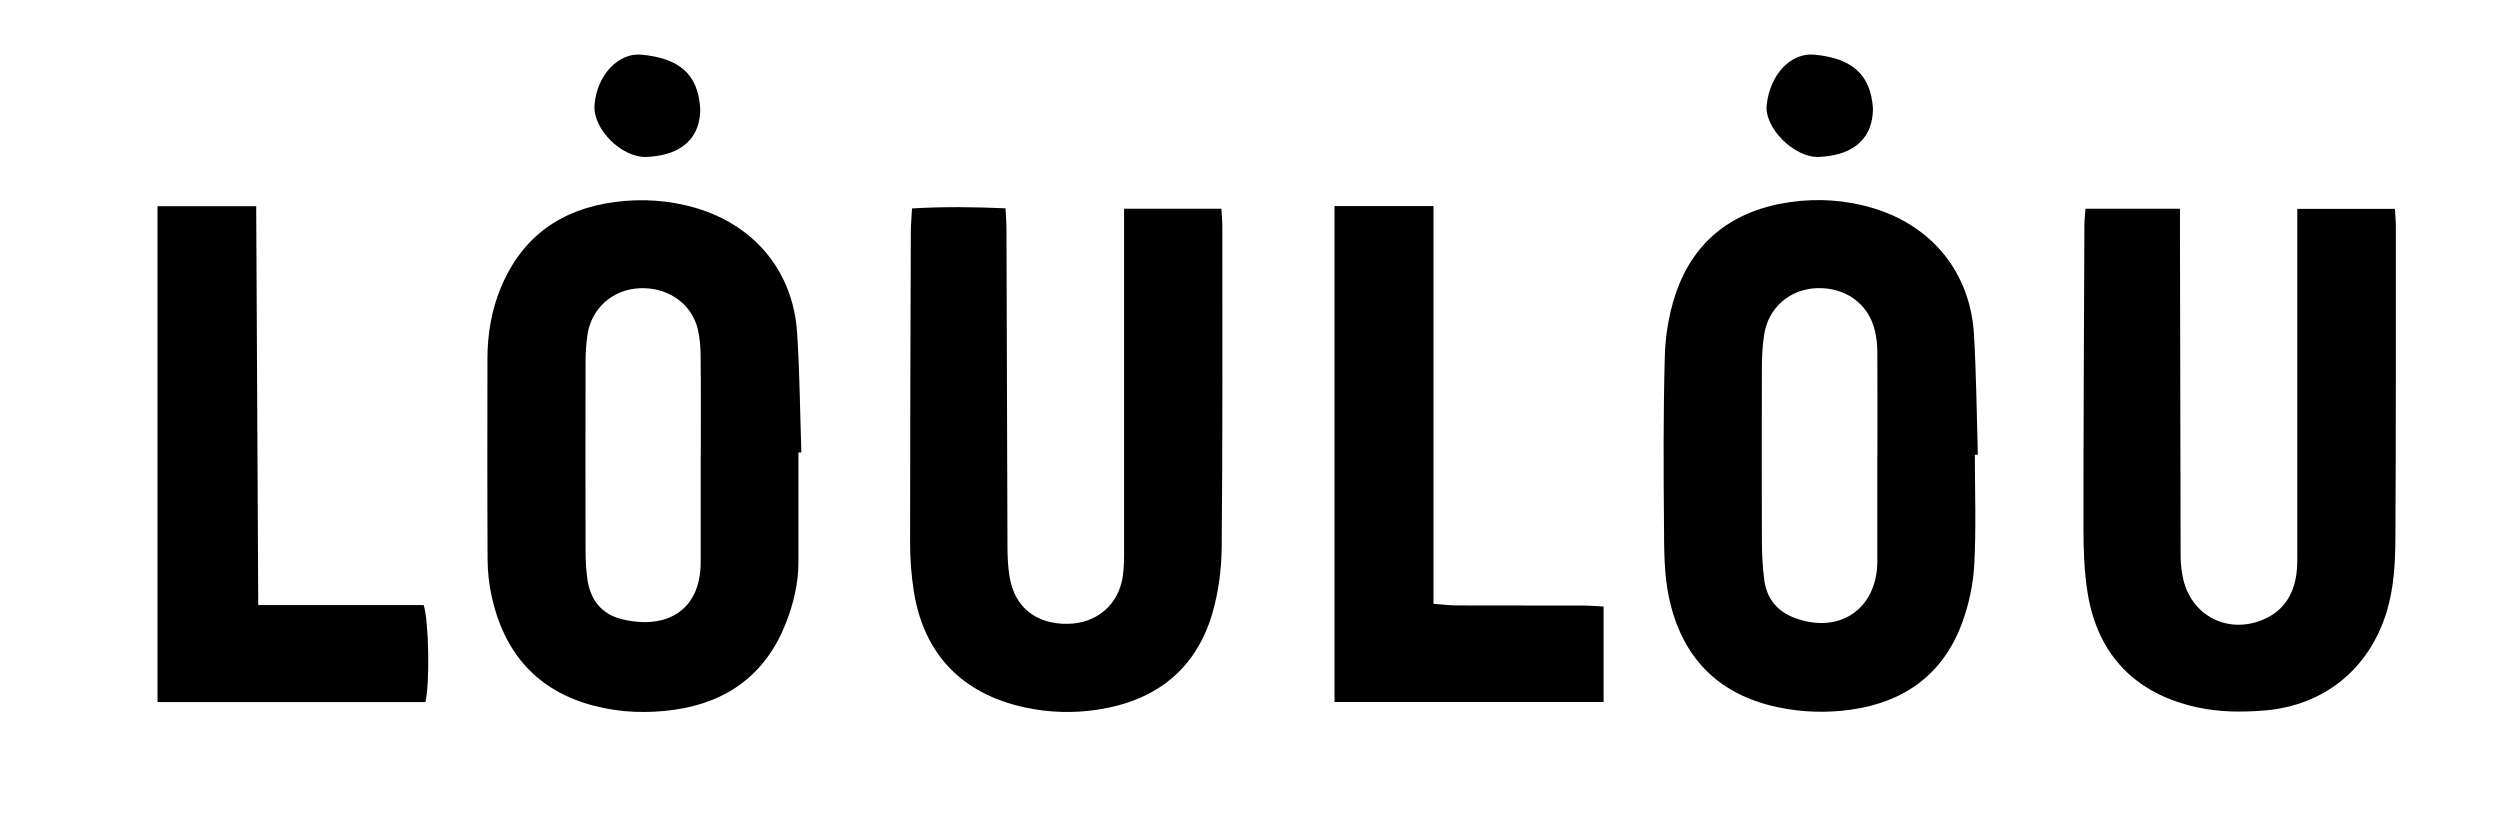 <svg viewBox="0 0 343.48 112.17" xmlns="http://www.w3.org/2000/svg" id="Calque_1"><path d="M109.7,62.16c0,5.03.01,10.06,0,15.09-.01,2.91-.68,5.71-1.74,8.4-2.74,6.95-7.97,10.81-15.27,11.86-3.65.52-7.34.41-10.95-.51-7.95-2.03-12.5-7.3-14.21-15.16-.35-1.63-.53-3.32-.54-4.99-.05-9.18-.03-18.37-.02-27.55,0-3.38.55-6.68,1.86-9.82,2.91-6.99,8.3-10.77,15.67-11.73,3.73-.49,7.48-.25,11.15.84,8.02,2.38,13.29,8.67,13.86,17.06.37,5.49.4,11.01.59,16.51-.13,0-.26,0-.39,0ZM96.28,62.61c0-4.55.03-9.1-.02-13.65-.01-1.27-.1-2.56-.4-3.79-.86-3.49-4.14-5.73-7.95-5.57-3.73.15-6.7,2.78-7.21,6.46-.16,1.18-.25,2.39-.25,3.58-.02,8.7-.02,17.4,0,26.1,0,1.27.08,2.56.25,3.82.38,2.8,1.93,4.8,4.66,5.49,6.05,1.52,10.91-1.04,10.91-7.83,0-.56,0-1.12,0-1.68,0-4.31,0-8.62,0-12.93Z"></path><path d="M271.33,62.49c0,5.03.19,10.07-.08,15.08-.15,2.74-.75,5.56-1.72,8.14-2.62,7-7.97,10.79-15.27,11.8-3.33.46-6.68.36-10-.34-8.36-1.77-13.28-7.01-14.98-15.19-.66-3.17-.64-6.5-.66-9.77-.07-7.75-.1-15.5.11-23.24.08-2.83.55-5.75,1.44-8.44,2.5-7.57,8.09-11.68,15.84-12.77,3.8-.53,7.64-.29,11.38.85,8.1,2.45,13.32,8.87,13.82,17.36.32,5.5.37,11.01.53,16.52-.14,0-.27,0-.41,0ZM257.94,62.68c0-4.79.02-9.58-.01-14.37,0-.95-.11-1.92-.33-2.84-.84-3.69-4-6-7.95-5.88-3.73.12-6.7,2.67-7.27,6.39-.23,1.49-.31,3.02-.31,4.53-.03,7.9-.03,15.8,0,23.71,0,1.83.09,3.68.33,5.49.35,2.59,1.83,4.35,4.32,5.24,6.04,2.17,11.1-1.28,11.21-7.66,0-.48,0-.96,0-1.44,0-4.39,0-8.78,0-13.17Z"></path><path d="M154.45,28.68h13.36c.05.88.13,1.65.13,2.42,0,14.71.05,29.41-.09,44.12-.03,3-.43,6.09-1.26,8.97-2.25,7.79-7.78,12.05-15.65,13.29-3.4.54-6.84.44-10.25-.31-8.5-1.87-13.75-7.28-15.13-15.87-.35-2.2-.52-4.45-.52-6.68,0-14.23.05-28.45.1-42.68,0-1.02.1-2.05.16-3.3,4.33-.26,8.5-.21,12.85-.02.05.96.12,1.74.13,2.51.05,14.71.08,29.41.14,44.12,0,1.35.08,2.72.3,4.05.68,4.12,3.63,6.46,7.94,6.41,4.01-.04,7.04-2.61,7.61-6.57.19-1.34.17-2.71.17-4.07.01-14.47,0-28.93,0-43.4,0-.94,0-1.88,0-3.01Z"></path><path d="M286.52,28.68h12.99c0,1.27,0,2.37,0,3.47.03,14.71.05,29.42.09,44.13,0,.95.09,1.92.27,2.86,1.01,5.52,6.44,8.24,11.5,5.79,2.53-1.23,3.76-3.38,4.14-6.06.15-1.1.12-2.23.12-3.35,0-14.63,0-29.26,0-43.89v-2.93h13.41c.05.88.13,1.65.13,2.43,0,14.23.02,28.46-.06,42.69-.02,3.42-.18,6.86-1.19,10.2-2.39,7.87-8.59,12.91-16.76,13.59-3.12.26-6.21.24-9.3-.43-8.41-1.84-13.64-7.14-15.03-15.67-.47-2.9-.58-5.88-.58-8.83,0-13.91.07-27.82.13-41.73,0-.7.09-1.4.15-2.26Z"></path><path d="M35.49,83.13h22.72c.73,2.32.85,10.92.23,13.33H21.64V28.33h13.56c.09,18.18.19,36.27.28,54.8Z"></path><path d="M183.34,28.31h13.61v54.65c1.25.09,2.17.21,3.09.22,5.83.02,11.66,0,17.5.02.86,0,1.71.08,2.78.13v13.12h-36.97V28.31Z"></path><path d="M257.33,14.93c-.05,4.77-3.51,6.49-7.47,6.63-3.36.11-7.47-3.99-7.13-7.13.45-4.22,3.33-7.24,6.58-6.92,5.01.5,7.72,2.59,8.02,7.42Z"></path><path d="M96.21,14.89c0,4.88-3.56,6.53-7.4,6.67-3.4.13-7.36-3.84-7.13-7.09.29-4.14,3.31-7.28,6.49-6.96,5.02.5,7.74,2.56,8.03,7.38Z"></path></svg>